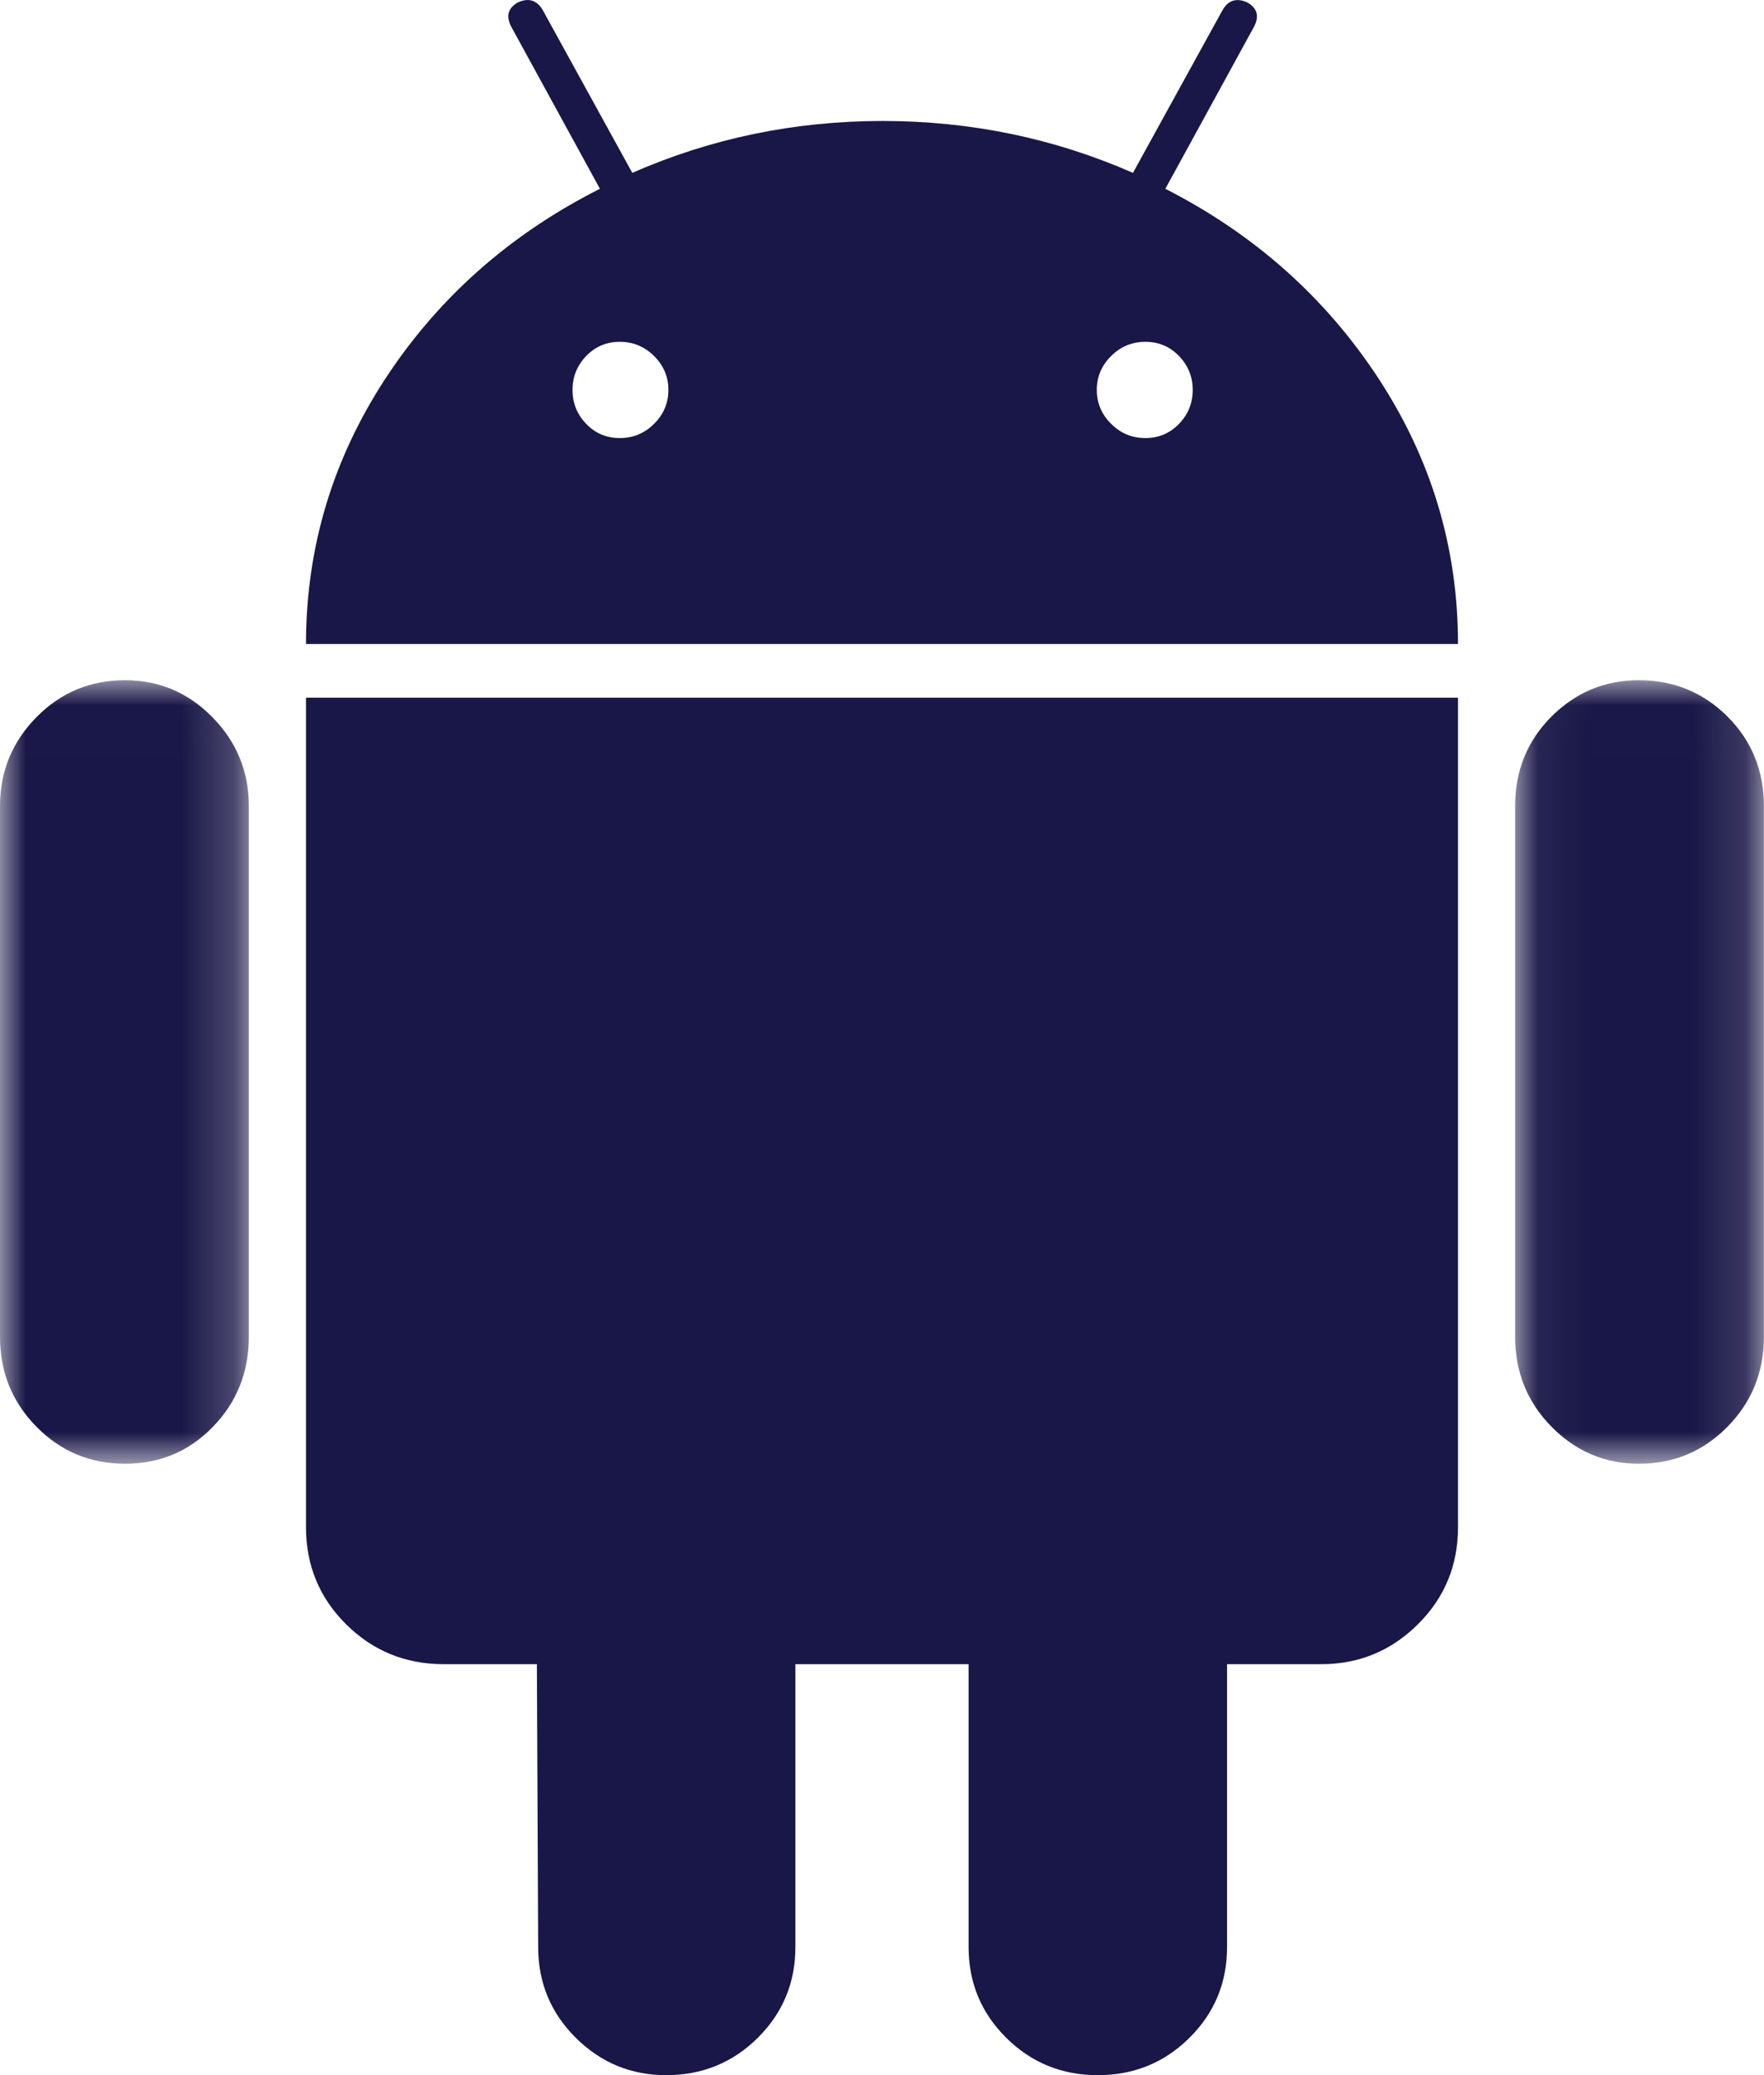 <svg xmlns="http://www.w3.org/2000/svg" xmlns:xlink="http://www.w3.org/1999/xlink" width="34" height="40" viewBox="0 0 34 40">
    <defs>
        <path id="k5fckkn5ha" d="M0 0.007L4.796 0.007 4.796 15.111 0 15.111z"/>
        <path id="5y3ur06jbc" d="M0.059 0.007L4.854 0.007 4.854 15.111 0.059 15.111z"/>
    </defs>
    <g fill="none" fill-rule="evenodd">
        <g transform="translate(0 13.105)">
            <mask id="azziavuaeb" fill="#fff">
                <use xlink:href="#k5fckkn5ha"/>
            </mask>
            <path fill="#191747" d="M2.41.007C1.739.007 1.17.244.702.72.234 1.196 0 1.766 0 2.433V12.66c0 .683.234 1.26.702 1.736.468.476 1.037.714 1.708.714.67 0 1.236-.238 1.696-.714.46-.475.69-1.053.69-1.736V2.433c0-.667-.234-1.237-.702-1.713C3.627.244 3.064.007 2.41.007" mask="url(#azziavuaeb)"/>
        </g>
        <path fill="#191747" d="M22.725 8.17c-.177.183-.393.274-.648.274-.257 0-.477-.09-.66-.274-.185-.182-.277-.4-.277-.654 0-.253.092-.47.276-.653.184-.183.404-.274.66-.274.257 0 .472.091.649.274.176.183.264.4.264.653 0 .254-.088.472-.264.654m-10.118 0c-.184.183-.405.274-.66.274-.257 0-.473-.09-.649-.274-.175-.182-.263-.4-.263-.654 0-.253.088-.47.263-.653.176-.183.393-.274.649-.274.255 0 .476.091.66.274.184.183.276.4.276.653 0 .254-.093.472-.276.654m9.854-4.53L24.165.525c.112-.206.072-.364-.12-.476-.208-.096-.368-.047-.48.143l-1.728 3.14c-1.52-.667-3.129-1-4.825-1-1.696 0-3.305.333-4.825 1L10.459.191c-.113-.19-.273-.238-.48-.143-.193.112-.232.27-.12.476l1.704 3.115c-1.728.873-3.104 2.089-4.129 3.65-1.024 1.563-1.536 3.27-1.536 5.125h22.204c0-1.855-.512-3.562-1.536-5.125-1.025-1.561-2.393-2.777-4.105-3.65M5.898 29.438c0 .737.258 1.36.774 1.873.516.512 1.144.768 1.886.768h1.79l.025 5.45c0 .688.242 1.272.725 1.752.484.48 1.065.72 1.742.72.693 0 1.282-.24 1.766-.72.483-.48.725-1.064.725-1.752v-5.45h3.338v5.45c0 .688.242 1.272.726 1.752.483.48 1.072.72 1.765.72.693 0 1.282-.24 1.766-.72s.725-1.064.725-1.752v-5.45h1.815c.725 0 1.346-.256 1.862-.768s.774-1.135.774-1.872v-15.99H5.898v15.99z"/>
        <g transform="translate(29.143 13.105)">
            <mask id="75fsz1tspd" fill="#fff">
                <use xlink:href="#5y3ur06jbc"/>
            </mask>
            <path fill="#191747" d="M2.445.007C1.789.007 1.228.24.76.708.293 1.176.06 1.752.06 2.433V12.66c0 .683.233 1.26.701 1.736.468.476 1.03.714 1.685.714.67 0 1.24-.238 1.708-.714.467-.475.701-1.053.701-1.736V2.433c0-.682-.234-1.257-.701-1.725C3.685.241 3.115.007 2.445.007" mask="url(#75fsz1tspd)"/>
        </g>
    </g>
</svg>
